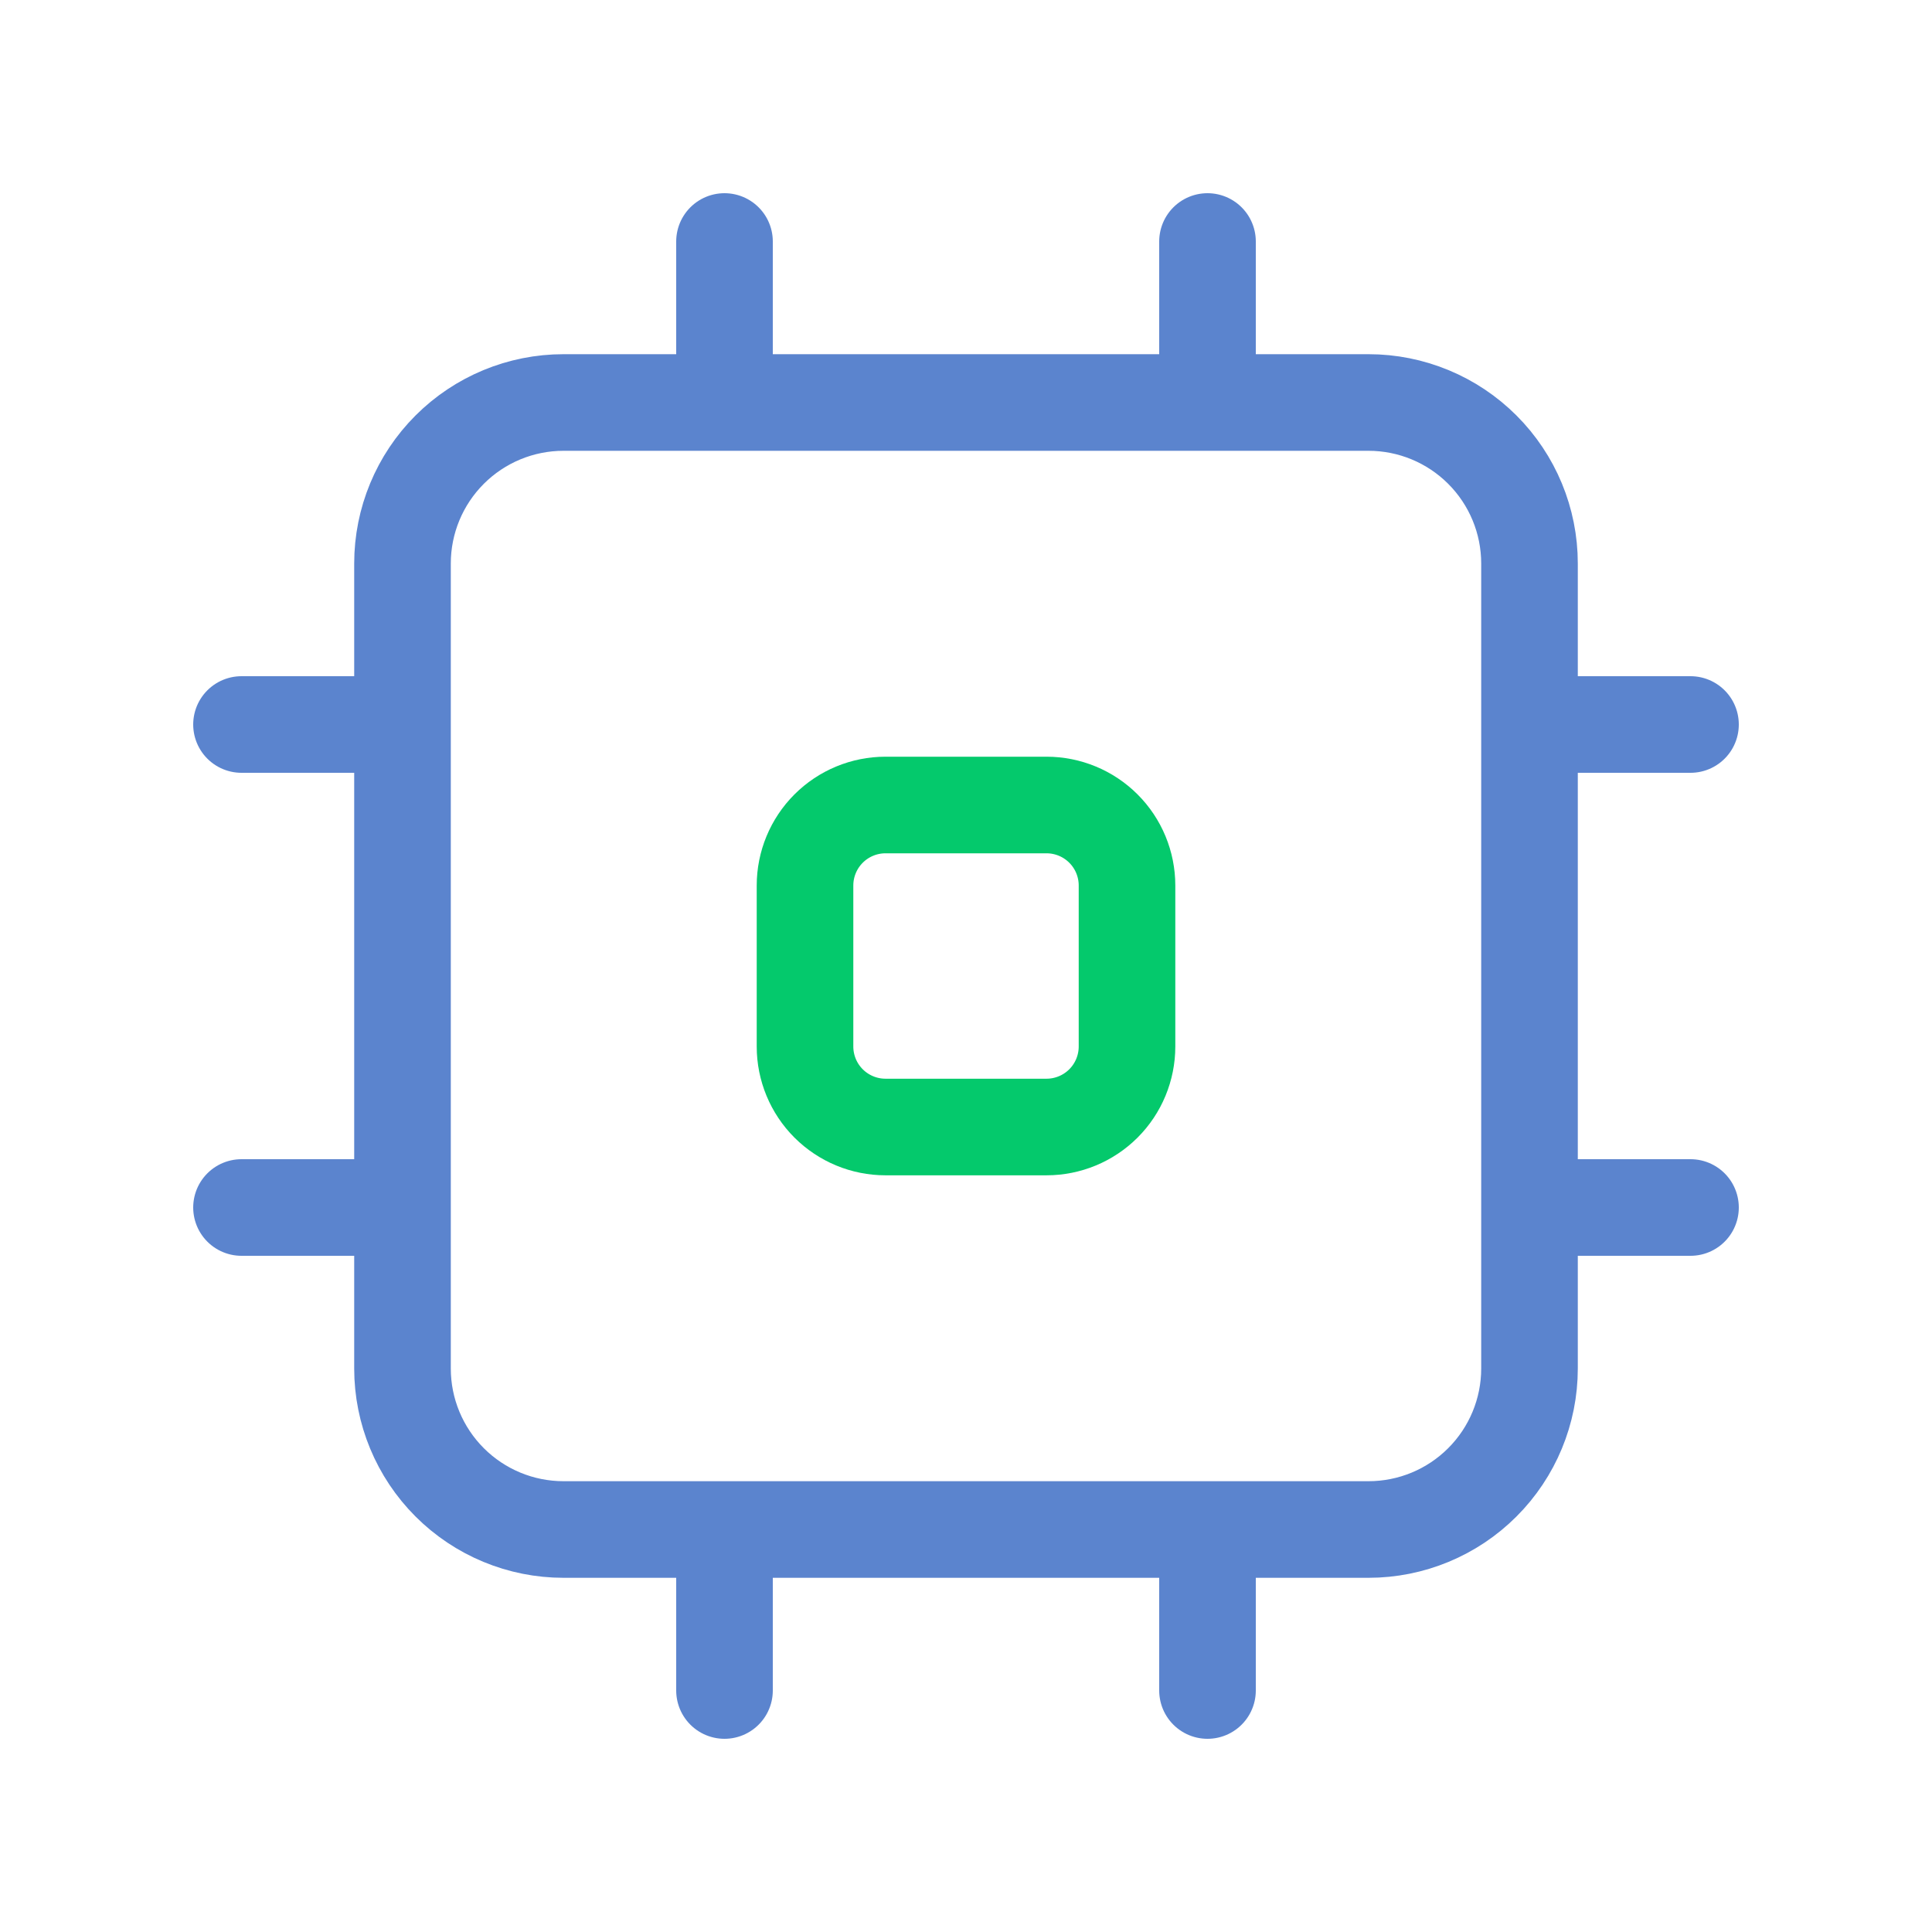 <svg width="160" height="160" viewBox="0 0 160 160" fill="none" xmlns="http://www.w3.org/2000/svg">
<path d="M60 33.333H46.667C43.13 33.333 39.739 34.738 37.239 37.239C34.738 39.739 33.333 43.13 33.333 46.667V60M60 33.333V20M60 33.333H100M33.333 60V100M33.333 60H20M100 33.333H113.333C116.87 33.333 120.261 34.738 122.761 37.239C125.262 39.739 126.667 43.13 126.667 46.667V113.333C126.667 116.87 125.262 120.261 122.761 122.761C120.261 125.262 116.87 126.667 113.333 126.667H46.667C43.13 126.667 39.739 125.262 37.239 122.761C34.738 120.261 33.333 116.87 33.333 113.333V100M100 33.333V20M33.333 100H20M60 140V126.667M100 140V126.667M140 100H126.667M140 60H126.667" stroke="#5B84CE" stroke-width="8" stroke-linecap="round" stroke-linejoin="round"/>
<path d="M86.668 66.667H73.334C71.566 66.667 69.87 67.369 68.62 68.62C67.37 69.87 66.668 71.566 66.668 73.334V86.667C66.668 88.435 67.37 90.131 68.62 91.381C69.87 92.631 71.566 93.334 73.334 93.334H86.668C88.436 93.334 90.131 92.631 91.382 91.381C92.632 90.131 93.334 88.435 93.334 86.667V73.334C93.334 71.566 92.632 69.87 91.382 68.62C90.131 67.369 88.436 66.667 86.668 66.667Z" stroke="#04C96C" stroke-width="8" stroke-linecap="round" stroke-linejoin="round"/>
</svg>
